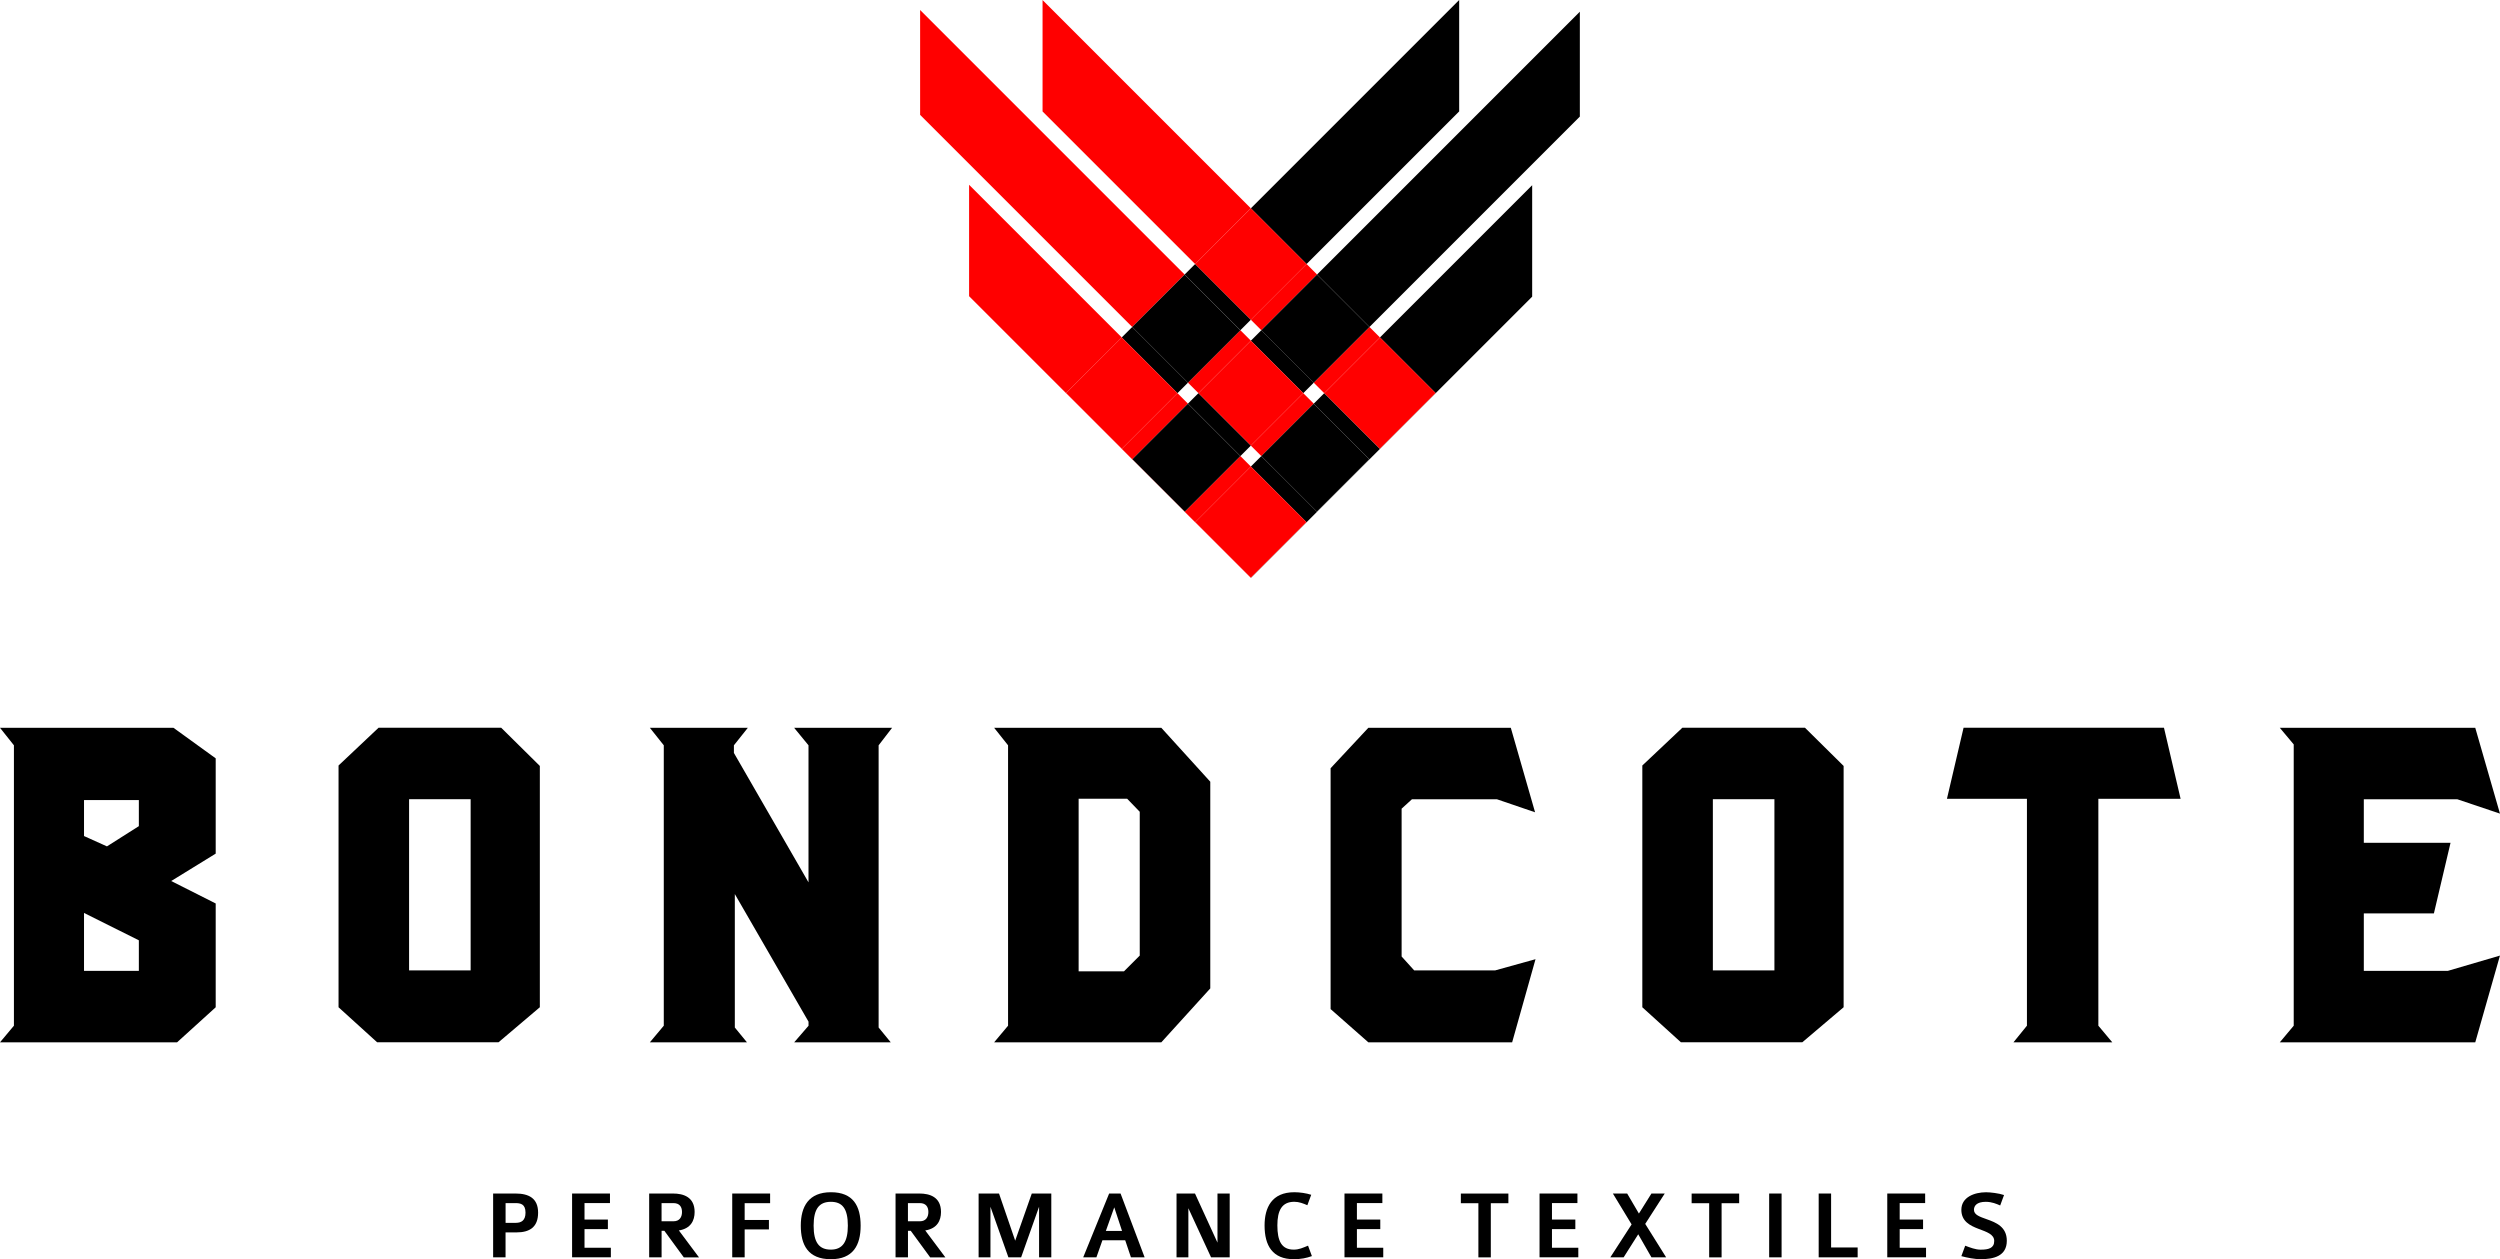 <svg xmlns="http://www.w3.org/2000/svg" id="Layer_1" viewBox="0 0 732.62 369.01"><defs><style> .cls-1 { fill: none; } .cls-2 { fill: red; } </style></defs><g><path d="M0,305.45l4.08-4.87v-82.17l-4.08-5.13h50.83l12.38,8.95v27.92l-13.04,8.03,13.04,6.58v30.42l-11.32,10.27H0ZM31.34,248.03l9.35-5.93v-7.64h-16.07v10.54l6.72,3.03ZM40.69,284.51v-8.95l-16.07-8.03v16.99h16.07Z"></path><path d="M110.53,305.45l-11.32-10.27v-70.85l11.72-11.06h35.95l11.32,11.19v70.71l-12.11,10.27h-35.55ZM137.92,284.38v-50.17h-18.04v50.17h18.04Z"></path><path d="M190.44,305.45l4.08-4.87v-82.17l-4.08-5.13h28.71l-4.08,5.13v2.24l21.86,37.92v-40.16l-4.21-5.13h28.71l-3.95,5.13v82.7l3.56,4.35h-28.31l4.21-4.87v-1.19l-21.6-37.4v39.11l3.56,4.35h-28.44Z"></path><path d="M291.33,305.45l4.08-4.87v-82.17l-4.08-5.13h48.99l14.35,15.8v60.57l-14.35,15.8h-48.99ZM329.39,284.64l4.61-4.61v-42.14l-3.69-3.82h-14.22v50.57h13.3Z"></path><path d="M400.99,305.45l-11.06-9.74v-70.58l11.06-11.85h41.75l7.11,24.76-11.19-3.82h-24.89l-3.03,2.76v43.32l3.69,4.08h23.7l11.85-3.29-6.85,24.36h-42.14Z"></path><path d="M492.6,305.45l-11.32-10.27v-70.85l11.72-11.06h35.95l11.32,11.19v70.71l-12.11,10.27h-35.55ZM519.99,284.38v-50.17h-18.04v50.17h18.04Z"></path><path d="M590.04,305.45l3.95-4.87v-66.5h-23.44l4.87-20.81h58.73l4.87,20.81h-24.1v66.5l4.08,4.87h-28.97Z"></path><path d="M668.09,305.45l4.08-4.87v-82.43l-4.08-4.87h57.28l7.24,25.15-12.51-4.21h-27.39v12.77h25.41l-4.87,20.67h-20.54v16.85h24.62l15.28-4.48-7.24,25.42h-57.28Z"></path></g><g><path d="M151.39,361.15h-3.24v7.31h-3.64v-18.7h6.56c3.82,0,6.62,1.33,6.62,5.61s-2.54,5.78-6.3,5.78ZM151.02,352.57h-2.86v5.78h3.01c1.56,0,2.83-.66,2.83-2.98,0-2.57-1.5-2.8-2.98-2.8Z"></path><path d="M167.65,368.46v-18.7h11.1v2.8h-7.46v4.83h6.85v2.8h-6.85v5.46h7.72v2.8h-11.36Z"></path><path d="M200.38,368.46l-5.69-7.78h-.81v7.78h-3.64v-18.7h6.99c2.98,0,6.33.98,6.33,5.41,0,2.51-1.13,4.86-4.62,5.41l5.9,7.89h-4.45ZM197.37,352.57h-3.5v5.32h3.53c1.68,0,2.46-1.16,2.46-2.72s-.78-2.6-2.49-2.6Z"></path><path d="M218.22,352.6v4.91h7.11v2.77h-7.11v8.18h-3.64v-18.7h11.1v2.83h-7.46Z"></path><path d="M243.49,369.01c-6.73,0-8.82-4.22-8.82-9.83s2.31-9.8,8.84-9.8,8.7,4.05,8.7,9.8-2.23,9.83-8.73,9.83ZM243.49,352.19c-3.44,0-5.06,2.08-5.06,6.99s1.59,7.02,5.06,7.02,4.97-2.37,4.97-7.02c0-4.97-1.59-6.99-4.97-6.99Z"></path><path d="M272.58,368.46l-5.69-7.78h-.81v7.78h-3.64v-18.7h6.99c2.98,0,6.33.98,6.33,5.41,0,2.51-1.13,4.86-4.62,5.41l5.9,7.89h-4.45ZM269.57,352.57h-3.5v5.32h3.53c1.68,0,2.46-1.16,2.46-2.72s-.78-2.6-2.49-2.6Z"></path><path d="M304.5,368.46v-14.83l-5.26,14.83h-3.73l-5.26-14.83v14.83h-3.47v-18.7h5.98l4.74,13.82,4.86-13.82h5.72v18.7h-3.58Z"></path><path d="M331.42,368.46l-1.68-5h-6.68l-1.76,5h-3.87l7.6-18.7h3.35l7.05,18.7h-4.02ZM326.53,353.81l-2.46,6.91h4.74l-2.28-6.91Z"></path><path d="M354.9,368.46l-6.65-14.39v14.39h-3.47v-18.7h5.41l6.59,14.39v-14.39h3.58v18.7h-5.46Z"></path><path d="M379.19,369.01c-6.3,0-8.61-3.99-8.61-9.89,0-5.2,2.08-9.74,8.73-9.74,1.62,0,3.53.29,4.94.75l-1.13,3.06c-1.21-.52-2.43-1.01-3.82-1.01-3.67,0-4.97,2.57-4.97,6.91,0,4.6,1.24,7.11,4.8,7.11,1.56,0,2.69-.55,4.19-1.16l1.13,3.06c-1.65.58-3.15.9-5.26.9Z"></path><path d="M394,368.46v-18.7h11.1v2.8h-7.46v4.83h6.85v2.8h-6.85v5.46h7.72v2.8h-11.36Z"></path><path d="M436.88,352.6v15.87h-3.64v-15.87h-5.14v-2.83h13.93v2.83h-5.14Z"></path><path d="M451.16,368.46v-18.7h11.1v2.8h-7.46v4.83h6.85v2.8h-6.85v5.46h7.72v2.8h-11.36Z"></path><path d="M483.95,368.46l-3.87-6.76-4.28,6.76h-3.9l6.24-9.65-5.49-9.05h4.19l3.44,5.87,3.67-5.87h3.9l-5.72,8.9,6.13,9.8h-4.31Z"></path><path d="M504.51,352.6v15.87h-3.64v-15.87h-5.14v-2.83h13.93v2.83h-5.14Z"></path><path d="M518.45,368.46v-18.7h3.64v18.7h-3.64Z"></path><path d="M532.96,368.46v-18.7h3.64v15.81h7.78v2.89h-11.42Z"></path><path d="M553.06,368.46v-18.7h11.1v2.8h-7.46v4.83h6.85v2.8h-6.85v5.46h7.72v2.8h-11.36Z"></path><path d="M580.38,369.01c-1.62,0-4.02-.46-5.61-.9l1.13-3.06c1.39.52,2.98,1.16,4.51,1.16,2.34,0,3.99-.43,3.99-2.54,0-1.99-2.25-2.66-4.6-3.56-2.49-.95-5.03-2.2-5.03-5.58,0-3.7,3.82-5.14,7.25-5.14,1.27,0,3.73.29,5.26.81l-1.13,3.06c-1.07-.46-2.43-1.07-4.22-1.07-2.72,0-3.47,1.24-3.47,2.34,0,1.5,1.76,2.05,3.76,2.77,2.69.95,5.87,2.2,5.87,6.3,0,4.51-3.87,5.41-7.72,5.41Z"></path></g><g><rect class="cls-1" x="382.82" y="113.04" width="4.35" height="4.35" transform="translate(31.3 305.98) rotate(-45)"></rect><rect class="cls-1" x="345.95" y="113.04" width="4.35" height="4.35" transform="translate(20.5 279.91) rotate(-45)"></rect><rect class="cls-1" x="364.39" y="131.48" width="4.35" height="4.35" transform="translate(12.86 298.34) rotate(-45)"></rect><rect class="cls-1" x="364.39" y="94.6" width="4.35" height="4.35" transform="translate(38.93 287.54) rotate(-45)"></rect><polygon points="404.35 131.5 388.07 115.21 385 118.29 401.28 134.57 385.92 149.93 369.63 133.65 366.56 136.72 382.84 153.01 366.56 169.29 366.6 169.33 449 86.93 449 54.28 404.39 98.89 420.68 115.17 404.35 131.5"></polygon><polygon class="cls-2" points="366.56 136.72 363.49 133.65 347.2 149.93 331.84 134.57 348.12 118.29 345.05 115.21 328.77 131.5 312.44 115.17 328.73 98.89 283.99 54.15 283.99 86.8 366.52 169.33 366.56 169.29 350.28 153.01 366.56 136.72"></polygon><rect class="cls-2" x="355.05" y="141.49" width="23.03" height="23.03" transform="translate(-.83 304.01) rotate(-45)"></rect><rect class="cls-2" x="346.48" y="103.82" width="21.73" height="4.35" transform="translate(29.71 283.72) rotate(-45)"></rect><rect class="cls-2" x="364.91" y="122.26" width="21.73" height="4.35" transform="translate(22.07 302.16) rotate(-45)"></rect><polygon class="cls-2" points="269.64 2.93 269.64 33.66 331.8 95.82 347.16 80.45 269.64 2.93"></polygon><rect x="374.59" y="122.59" width="21.73" height="23.03" transform="translate(18.07 311.84) rotate(-45)"></rect><rect class="cls-2" x="364.72" y="84.9" width="23.09" height="4.35" transform="translate(48.63 291.56) rotate(-45)"></rect><polygon class="cls-2" points="305.52 .02 305.52 32.66 350.24 77.38 366.56 61.05 305.52 .02"></polygon><rect class="cls-2" x="383.15" y="103.34" width="23.09" height="4.35" transform="translate(40.99 310) rotate(-45)"></rect><rect class="cls-2" x="392.83" y="103.68" width="23.09" height="23.03" transform="translate(36.99 319.67) rotate(-45)"></rect><rect x="355.17" y="113.57" width="4.35" height="21.73" transform="translate(16.68 289.12) rotate(-45)"></rect><polygon points="462.97 34.16 462.97 3.43 385.96 80.45 401.32 95.82 462.97 34.16"></polygon><rect x="373.61" y="95.13" width="4.35" height="21.73" transform="translate(35.11 296.76) rotate(-45)"></rect><rect x="336.15" y="123.24" width="23.03" height="21.73" transform="translate(7 285.12) rotate(-45)"></rect><rect class="cls-2" x="355.7" y="104.35" width="21.73" height="21.73" transform="translate(25.9 292.94) rotate(-45)"></rect><rect x="373.93" y="85.43" width="23.09" height="21.73" transform="translate(44.81 300.78) rotate(-45)"></rect><polygon points="427.61 32.65 427.61 0 366.56 61.05 382.88 77.38 427.61 32.65"></polygon><rect x="354.69" y="75.53" width="4.35" height="23.09" transform="translate(42.95 277.84) rotate(-45)"></rect><rect x="336.25" y="93.97" width="4.35" height="23.09" transform="translate(24.51 270.21) rotate(-45)"></rect><rect class="cls-2" x="317.23" y="103.65" width="23.03" height="23.09" transform="translate(14.83 266.2) rotate(-45)"></rect><rect x="336.78" y="84.75" width="21.73" height="23.09" transform="translate(33.73 274.03) rotate(-45)"></rect><rect class="cls-2" x="355.02" y="65.84" width="23.09" height="23.09" transform="translate(52.65 281.86) rotate(-45)"></rect></g></svg>